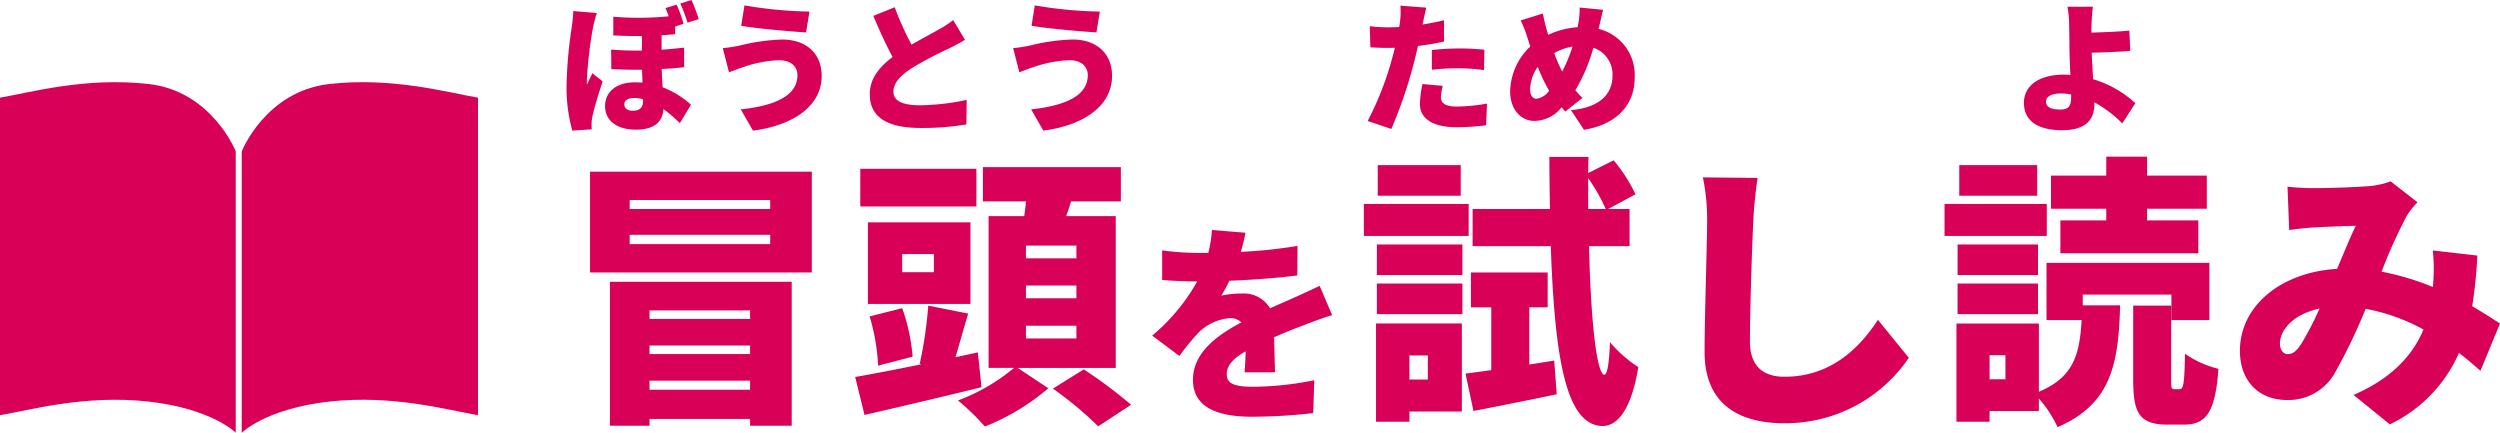 <svg xmlns="http://www.w3.org/2000/svg" xmlns:xlink="http://www.w3.org/1999/xlink" width="282.421" height="48.896" viewBox="0 0 282.421 48.896">
  <defs>
    <clipPath id="clip-path">
      <rect id="長方形_88" data-name="長方形 88" width="218.421" height="48.253" transform="translate(0 0)" fill="none"/>
    </clipPath>
  </defs>
  <g id="グループ_255" data-name="グループ 255" transform="translate(-817 -2661)">
    <g id="グループ_109" data-name="グループ 109" transform="translate(881 2661)">
      <g id="グループ_108" data-name="グループ 108" clip-path="url(#clip-path)">
        <path id="パス_358" data-name="パス 358" d="M3.425,1.472a15.356,15.356,0,0,0-.432,1.617,46.167,46.167,0,0,0-.7,6.05,4.036,4.036,0,0,0,.016.432c.192-.464.4-.832.608-1.3L4.082,9.2c-.481,1.424-.961,3.026-1.153,3.937a4.859,4.859,0,0,0-.1.753c0,.176,0,.464.016.72l-2.193.144A18.21,18.21,0,0,1,0,9.683,50.565,50.565,0,0,1,.592,3.041,17.923,17.923,0,0,0,.768,1.249Zm9.86,6.114c-.736.1-1.6.161-2.529.208.016.769.064,1.442.1,2.065a10.18,10.18,0,0,1,3.2,1.969L12.805,13.91a15.709,15.709,0,0,0-1.857-1.586c-.08,1.377-.96,2.322-3.121,2.322-1.889,0-3.473-.833-3.473-2.674C4.354,10.435,5.57,9.3,7.731,9.3c.288,0,.576.016.848.032-.016-.463-.032-.96-.048-1.456-1.12.015-2.289-.017-3.473-.065L5.042,5.6c1.2.1,2.369.128,3.473.113V4.065c-.944.017-2,0-3.233-.065V1.889a34.375,34.375,0,0,0,6.259-.049,8.34,8.34,0,0,0-.369-.928L12.437.528a14.8,14.8,0,0,1,.784,2.16l-.944.305v.864c-.5.048-.993.1-1.537.129V5.618q1.344-.1,2.545-.241ZM8.643,11.2a4.273,4.273,0,0,0-.992-.128c-.753,0-1.121.288-1.121.72,0,.464.385.72.961.72.784,0,1.152-.384,1.152-1.088ZM13.669,2.56A17.67,17.67,0,0,0,12.853.4L14.117,0a18.375,18.375,0,0,1,.817,2.16Z" fill="#d80057"/>
        <path id="パス_359" data-name="パス 359" d="M24.019,6.8A13.628,13.628,0,0,0,20,7.571c-.448.129-1.152.417-1.648.593l-.7-2.722a16.976,16.976,0,0,0,1.873-.288,22.671,22.671,0,0,1,4.834-.688c2.657,0,4.466,1.52,4.466,4.114,0,3.377-3.186,5.586-7.763,6.177l-1.377-2.4c3.986-.432,6.4-1.584,6.4-3.873,0-.881-.657-1.681-2.065-1.681m3.425-5.49L27.06,3.666c-1.9-.128-5.49-.432-7.331-.752L20.1.608a47.478,47.478,0,0,0,7.347.7" fill="#d80057"/>
        <path id="パス_360" data-name="パス 360" d="M45.013,4.5c-.56.337-1.136.641-1.776.961a42.5,42.5,0,0,0-4.194,2.209c-1.233.8-2.113,1.648-2.113,2.688s1.008,1.538,3.041,1.538a27.184,27.184,0,0,0,5.234-.609l-.032,2.77a30.266,30.266,0,0,1-5.138.4c-3.265,0-5.778-.88-5.778-3.81,0-1.808,1.12-3.1,2.577-4.209-.737-1.361-1.473-2.977-2.177-4.642L37.074.816a33.146,33.146,0,0,0,1.9,4.226c1.168-.673,2.368-1.3,3.057-1.7a11.344,11.344,0,0,0,1.649-1.073Z" fill="#d80057"/>
        <path id="パス_361" data-name="パス 361" d="M56.82,6.8a13.628,13.628,0,0,0-4.018.768c-.448.129-1.152.417-1.648.593l-.7-2.722a16.976,16.976,0,0,0,1.873-.288,22.671,22.671,0,0,1,4.834-.688c2.657,0,4.466,1.52,4.466,4.114,0,3.377-3.186,5.586-7.763,6.177l-1.377-2.4c3.986-.432,6.4-1.584,6.4-3.873,0-.881-.657-1.681-2.065-1.681m3.425-5.49-.384,2.353c-1.9-.128-5.49-.432-7.331-.752L52.9.608a47.478,47.478,0,0,0,7.347.7" fill="#d80057"/>
        <path id="パス_362" data-name="パス 362" d="M27.709,30.782H2.655V19.39H27.709ZM4.9,31.838H25.438V48.093h-4.7v-.768H9.375v.768H4.9Zm18.11-9.247H7.135v1.023H23.006Zm0,3.935H7.135v1.056H23.006Zm-13.631,9.5H20.734v-.96H9.375Zm11.359,3.008H9.375V40H20.734Zm0,3.968H9.375v1.024H20.734Z" fill="#d80057"/>
        <path id="パス_363" data-name="パス 363" d="M46.879,43.742c-4.544,1.12-9.471,2.271-13.215,3.135l-1.056-4.288c2.016-.351,4.672-.863,7.488-1.439l-.193-.065a46.855,46.855,0,0,0,.96-6.559l4.512.9c-.512,1.7-.992,3.455-1.44,4.928l2.528-.544ZM46.3,23.327H33.184V19.072H46.3Zm-.672,11.007H34.048V25.118H45.631ZM35.2,41.31a23.377,23.377,0,0,0-.96-5.568l3.679-.928A21.621,21.621,0,0,1,39.1,40.286ZM41.5,28.7H37.919v2.048H41.5Zm9.471,12.863,3.456,2.3a25.489,25.489,0,0,1-7.167,4.319,26.652,26.652,0,0,0-3.04-2.943,21.607,21.607,0,0,0,6.335-3.68H47.679V24.414H51.71c.064-.543.16-1.119.193-1.663H47.039V18.879H62.622v3.872H56.99c-.16.576-.352,1.12-.544,1.663h5.6V41.566ZM57.6,27.743H51.9v1.439H57.6Zm0,4.511H51.9v1.439H57.6Zm0,4.544H51.9v1.439H57.6Zm.832,4.928a54.012,54.012,0,0,1,5.344,4l-3.712,2.432a41.427,41.427,0,0,0-5.12-4.255Z" fill="#d80057"/>
        <path id="パス_364" data-name="パス 364" d="M76.6,42.061c.048-.6.1-1.488.12-2.376-1.488.863-2.136,1.632-2.136,2.592,0,1.008.744,1.416,2.976,1.416a35.436,35.436,0,0,0,6.913-.744l-.121,3.72a63.908,63.908,0,0,1-6.864.409c-3.912,0-6.721-1.009-6.721-4.177,0-3.1,2.833-5.088,5.473-6.481a1.785,1.785,0,0,0-1.3-.48,5.71,5.71,0,0,0-3.5,1.585,28.861,28.861,0,0,0-2.208,2.687l-3.072-2.3a21.87,21.87,0,0,0,5.088-6.121c-.984,0-2.712-.048-3.96-.167V28.285a31.057,31.057,0,0,0,4.272.288H72.5a13.954,13.954,0,0,0,.408-2.592l3.792.311a20.8,20.8,0,0,1-.528,2.16,54.409,54.409,0,0,0,6.409-.671l-.025,3.336c-2.232.288-5.136.5-7.681.6a13.3,13.3,0,0,1-.912,1.68,11.461,11.461,0,0,1,2.353-.24,3.457,3.457,0,0,1,3.168,1.68c.96-.456,1.728-.768,2.568-1.152,1.032-.456,2.016-.911,3.025-1.392L86.49,35.6c-.84.24-2.328.792-3.241,1.152-.912.336-2.064.792-3.312,1.344.024,1.3.072,2.9.1,3.961Z" fill="#d80057"/>
        <path id="パス_365" data-name="パス 365" d="M99.131,4.689a25.63,25.63,0,0,1-2.944.5c-.161.673-.321,1.377-.481,2a52.647,52.647,0,0,1-2.529,7.379l-2.673-.9a35.111,35.111,0,0,0,2.785-7.155c.1-.368.208-.753.288-1.121-.272.017-.544.017-.8.017-.816,0-1.424-.032-1.969-.065l-.064-2.384a16.692,16.692,0,0,0,2.049.127c.416,0,.848-.015,1.265-.032a5.452,5.452,0,0,0,.1-.639A8.589,8.589,0,0,0,94.2.639l2.929.225c-.128.5-.288,1.265-.368,1.633l-.065.271c.817-.128,1.633-.288,2.433-.48ZM98.987,9.7a5.815,5.815,0,0,0-.208,1.264c0,.657.416,1.073,1.809,1.073a20.121,20.121,0,0,0,3.394-.336l-.1,2.449a26.079,26.079,0,0,1-3.313.224c-2.769,0-4.162-1.008-4.162-2.625A11.251,11.251,0,0,1,96.7,9.491ZM97.755,5.65c.913-.1,2.1-.177,3.137-.177.881,0,1.841.048,2.8.145l-.047,2.3a23.248,23.248,0,0,0-2.754-.208,24.219,24.219,0,0,0-3.137.176Z" fill="#d80057"/>
        <path id="パス_366" data-name="パス 366" d="M116.588,3.265a5.358,5.358,0,0,1,4.082,5.474c0,3.474-2.481,5.41-5.731,5.922l-1.472-2.224c3.585-.3,4.69-2.113,4.69-3.826A3.167,3.167,0,0,0,116,5.394a19.41,19.41,0,0,1-2.033,4.8,10.3,10.3,0,0,0,.8.866L112.827,12.6l-.416-.481a3.937,3.937,0,0,1-3.106,1.537c-1.376,0-2.705-1.169-2.705-3.329a7.17,7.17,0,0,1,2.273-5.074c-.128-.385-.256-.784-.384-1.185a12.593,12.593,0,0,0-.7-1.76l2.513-.784c.1.576.224,1.1.352,1.584.08.272.16.544.24.833a9.151,9.151,0,0,1,3.329-.865c.032-.192.064-.368.1-.545a9.474,9.474,0,0,0,.128-1.68l2.657.257c-.144.463-.32,1.36-.432,1.808ZM111,10.244a18.367,18.367,0,0,1-1.28-2.689,4.548,4.548,0,0,0-.865,2.56c0,.625.256,1.041.736,1.041A2.091,2.091,0,0,0,111,10.244M111.578,6a16.514,16.514,0,0,0,.9,2.081,17.971,17.971,0,0,0,1.169-2.817A6.067,6.067,0,0,0,111.578,6" fill="#d80057"/>
        <path id="パス_367" data-name="パス 367" d="M101.911,26.654H90.072V23.038h11.839Zm-.768,19.839H95.224v1.151H91.448v-11.1h9.695Zm-9.6-18.879h9.663V31.07H91.544Zm0,4.416h9.663v3.455H91.544Zm9.471-9.92H91.64V18.655h9.375ZM95.224,42.877H97.3v-2.72h-2.08Zm16.35-2.144.288,3.808c-3.2.672-6.623,1.344-9.407,1.887l-.9-4.223c.864-.1,1.856-.256,2.912-.384v-7.1h-2.3V30.782h8.671v3.936h-2.079v6.463Zm3.936-12.927c.192,8.383.864,14.463,1.728,14.527.352,0,.544-1.344.64-3.68a14,14,0,0,0,3.2,2.815c-.928,5.632-2.816,6.688-4.064,6.657-4.064-.1-5.376-7.424-5.824-20.319h-8.831V23.614h8.735c-.031-1.855-.064-3.84-.064-5.888h4.416l-.032,1.825,2.88-1.44a17.972,17.972,0,0,1,2.464,3.839l-3.1,1.664h2.432v4.192Zm1.888-4.192a20.039,20.039,0,0,0-1.984-3.487v3.487Z" fill="#d80057"/>
        <path id="パス_368" data-name="パス 368" d="M134.551,20.1c-.224,1.5-.416,3.425-.48,4.8-.16,3.327-.384,10.175-.384,13.663,0,3.04,1.76,4,3.9,4,4.927,0,8.255-2.88,10.559-6.432l3.488,4.287a16.807,16.807,0,0,1-14.079,7.392c-5.536,0-8.991-2.5-8.991-8.031,0-4,.288-12.48.288-14.879a23.213,23.213,0,0,0-.48-4.864Z" fill="#d80057"/>
        <path id="パス_369" data-name="パス 369" d="M175.749,13.941a13.784,13.784,0,0,0-3.153-2.385v.224c0,1.473-.688,2.93-3.649,2.93-2.306,0-4.306-.769-4.306-3.106,0-1.793,1.52-3.17,4.514-3.17.24,0,.5.017.736.033-.064-1.216-.112-2.513-.112-3.3,0-.977-.016-1.713-.032-2.385a10.69,10.69,0,0,0-.193-2.018h2.882c-.08.529-.128,1.313-.16,2.018-.016.288-.016.592-.016.9,1.264-.032,3.025-.1,4.29-.224l.1,2.289c-1.28.112-3.089.176-4.353.208.032.88.1,1.969.16,2.993a12.265,12.265,0,0,1,4.77,2.705Zm-5.778-3.281a7.251,7.251,0,0,0-1.185-.1c-1.008,0-1.648.337-1.648.913,0,.72.752.9,1.616.9.945,0,1.217-.4,1.217-1.425Z" fill="#d80057"/>
        <path id="パス_370" data-name="パス 370" d="M167.223,26.654H155.672V23.038h11.551Zm4.063,7.84h4.224c-.192,6.623-.992,11.135-7.071,13.759a13.319,13.319,0,0,0-2.112-3.232v1.408H160.76v1.216h-3.744v-11.1h9.311v7.711c3.9-1.632,4.607-4.159,4.831-8.1h-3.967V29.694h18.4v6.463H181.3v-2.88H171.286ZM166.23,31.07h-9.086V27.614h9.086Zm-9.087.96h9.087v3.455h-9.087Zm8.992-9.919h-8.8V18.656h8.8Zm-3.584,18.014H160.76v2.72h1.791Zm11.392-16.543H167.7V19.839h6.241V17.695h4.606v2.144H185.3v3.743h-6.752V24.9h5.793v3.712H168.758V24.9h5.185Zm8.287,20.383c.415,0,.543-.512.607-4a11.276,11.276,0,0,0,3.776,1.7c-.351,4.96-1.407,6.3-3.9,6.3h-1.856c-3.2,0-3.872-1.312-3.872-5.088V34.526h4.288v8.319c0,1.024.031,1.12.384,1.12Z" fill="#d80057"/>
        <path id="パス_371" data-name="パス 371" d="M216.214,41.894c-.768-.672-1.568-1.376-2.432-2.016a16.076,16.076,0,0,1-7.808,8.063l-4.1-3.328c4.607-1.983,6.815-4.767,7.9-7.39a21.77,21.77,0,0,0-6.527-2.336,64.24,64.24,0,0,1-3.456,7.2,6.028,6.028,0,0,1-5.472,3.1c-3.007,0-5.279-2.015-5.279-5.567,0-4.991,4.543-8.863,10.975-9.247.768-1.792,1.5-3.616,2.112-4.864-1.249.032-3.36.1-4.8.192-.64.032-1.856.16-2.72.288l-.192-4.895c.9.095,2.08.16,2.784.16,1.888,0,4.832-.1,6.367-.225a8.961,8.961,0,0,0,2.5-.544l3.04,2.369a8.452,8.452,0,0,0-1.184,1.471,56.577,56.577,0,0,0-2.88,6.367,29.8,29.8,0,0,1,5.792,1.729l.032-.353a20.872,20.872,0,0,0-.032-3.775l5.024.576a50.449,50.449,0,0,1-.577,5.728c1.217.7,2.3,1.408,3.137,1.952Zm-20.287-2.976a35.6,35.6,0,0,0,2.112-4.063c-2.88.608-4.48,2.368-4.48,3.967,0,.672.384,1.184.864,1.184.576,0,.992-.319,1.5-1.088" fill="#d80057"/>
      </g>
    </g>
    <path id="パス_372" data-name="パス 372" d="M0,1.745V37.617c3.37-.568,9.614-2.341,16.776-1.542s9.856,3.518,9.856,3.518V7.809S23.934,1,16.776.2,3.37,1.177,0,1.745M37.223.2c-7.232.806-9.917,7.621-9.917,7.621V39.607s2.685-2.727,9.917-3.533c7.162-.8,13.406.974,16.776,1.542V1.745C50.629,1.177,44.385-.6,37.223.2" transform="translate(817 2670.288)" fill="#d80057"/>
  </g>
</svg>
